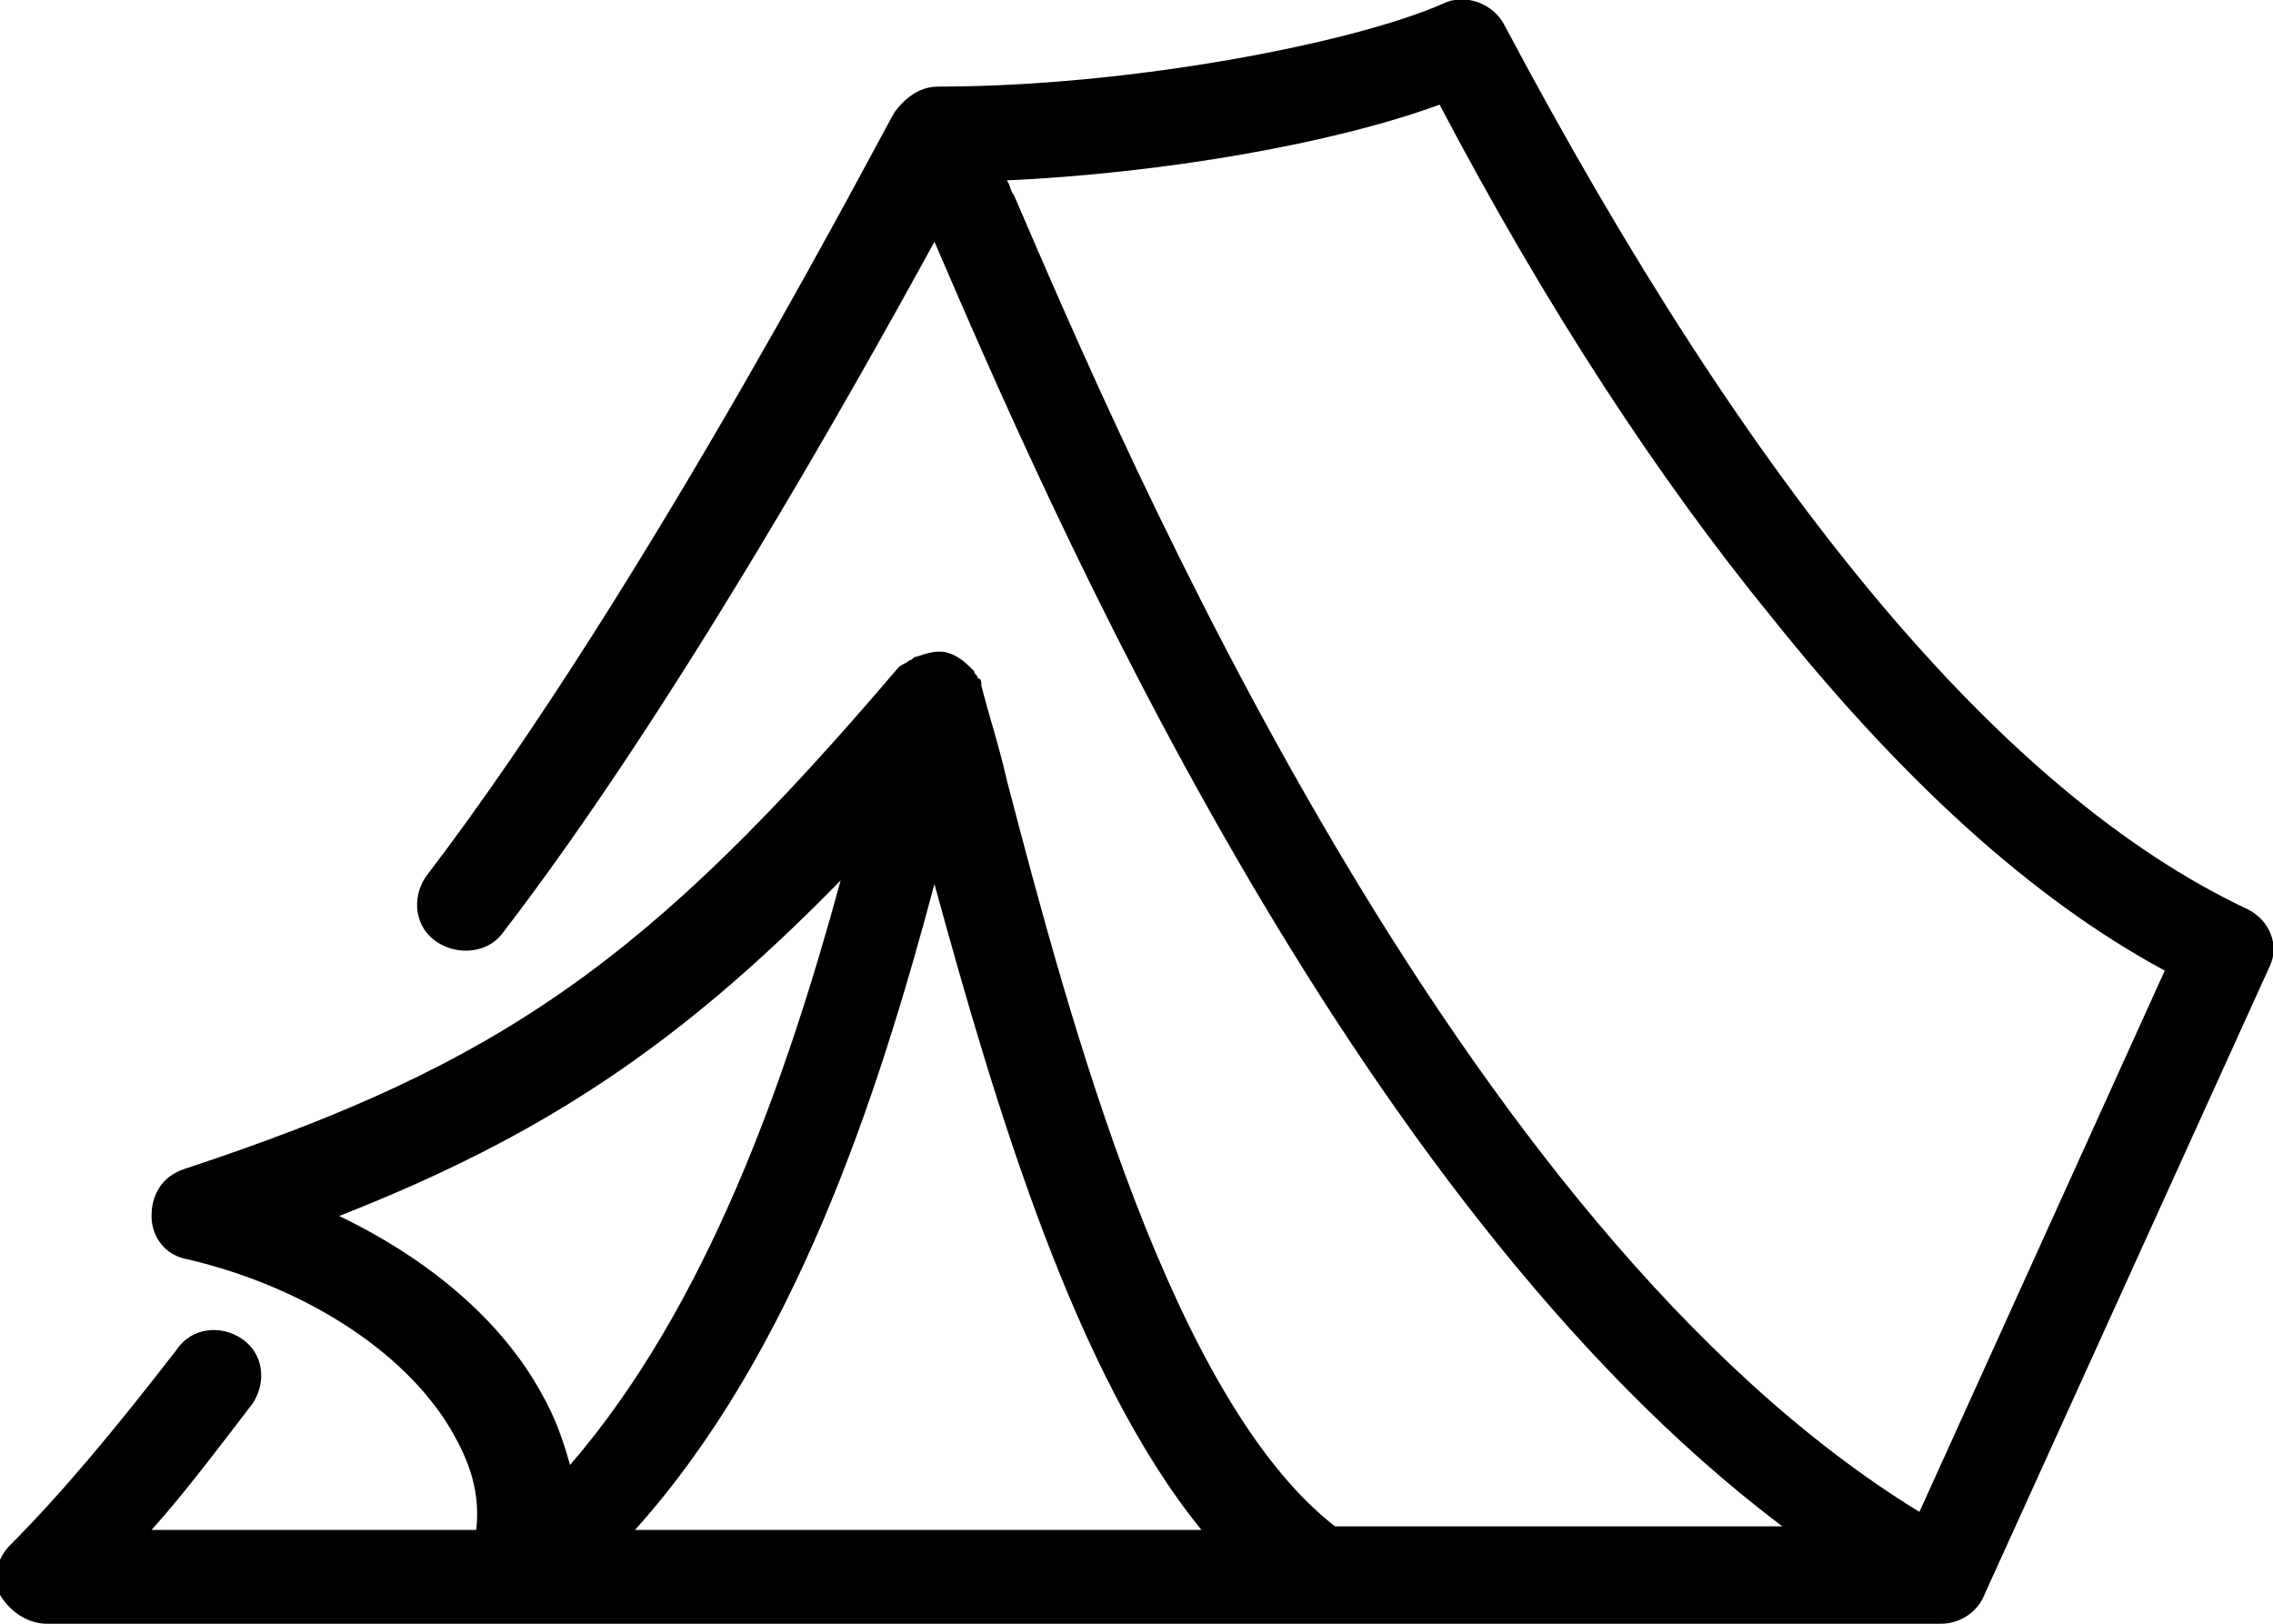 <?xml version="1.0" encoding="UTF-8"?> <svg xmlns="http://www.w3.org/2000/svg" viewBox="0 0 63 45"><path d="m62.3 25.2c-6.8-3.2-13.7-11.5-20.6-24.5-.3-.6-1.1-.9-1.7-.6-2.5 1.1-8.7 2.3-14 2.3-.5 0-.9.3-1.2.7-.1.1-6.8 13.1-13 21.2-.4.6-.3 1.4.3 1.8s1.4.3 1.8-.2c4.7-6.1 9.7-15 12-19.2 3.1 7.2 11.4 26.5 23.5 35.6h-12.4c-4.5-3.5-7.3-13.8-9.1-20.7-.2-.9-.5-1.8-.7-2.6 0-.1 0-.2-.1-.2 0-.1-.1-.1-.1-.2-.2-.2-.4-.4-.7-.5s-.6 0-.9.1c-.1 0-.1.1-.2.1-.1.1-.2.1-.3.2-6.9 8.1-11 11-19.8 13.9-.6.2-.9.7-.9 1.3s.4 1.1 1 1.2c3.4.8 6.2 2.7 7.4 4.9.5.9.7 1.7.6 2.6h-9c.9-1 1.8-2.2 2.8-3.5.4-.6.3-1.4-.3-1.8s-1.4-.3-1.8.3c-1.7 2.2-3.2 4-4.6 5.4-.4.4-.5.9-.3 1.4.3.5.8.8 1.3.8h52.5c.5 0 1-.3 1.2-.8l7.9-17.4c.3-.6 0-1.3-.6-1.6zm-52.9 8.5c5.6-2.2 9.4-4.7 13.9-9.3-1.5 5.5-3.7 11.8-7.5 16.2-.2-.7-.4-1.3-.8-2-1.1-2-3.1-3.7-5.6-4.9zm16.5-9.2c1.7 6.2 3.9 13.6 7.4 17.9h-15.7c4.4-4.9 6.7-11.9 8.3-17.9zm27.3 17.4c-12.9-7.9-22-29.3-25.1-36.5-.1-.1-.1-.3-.2-.4 4.3-.2 9-1 12-2.1 3 5.7 6.1 10.4 9.2 14.2 3.6 4.5 7.2 7.8 10.9 9.8z"></path></svg> 